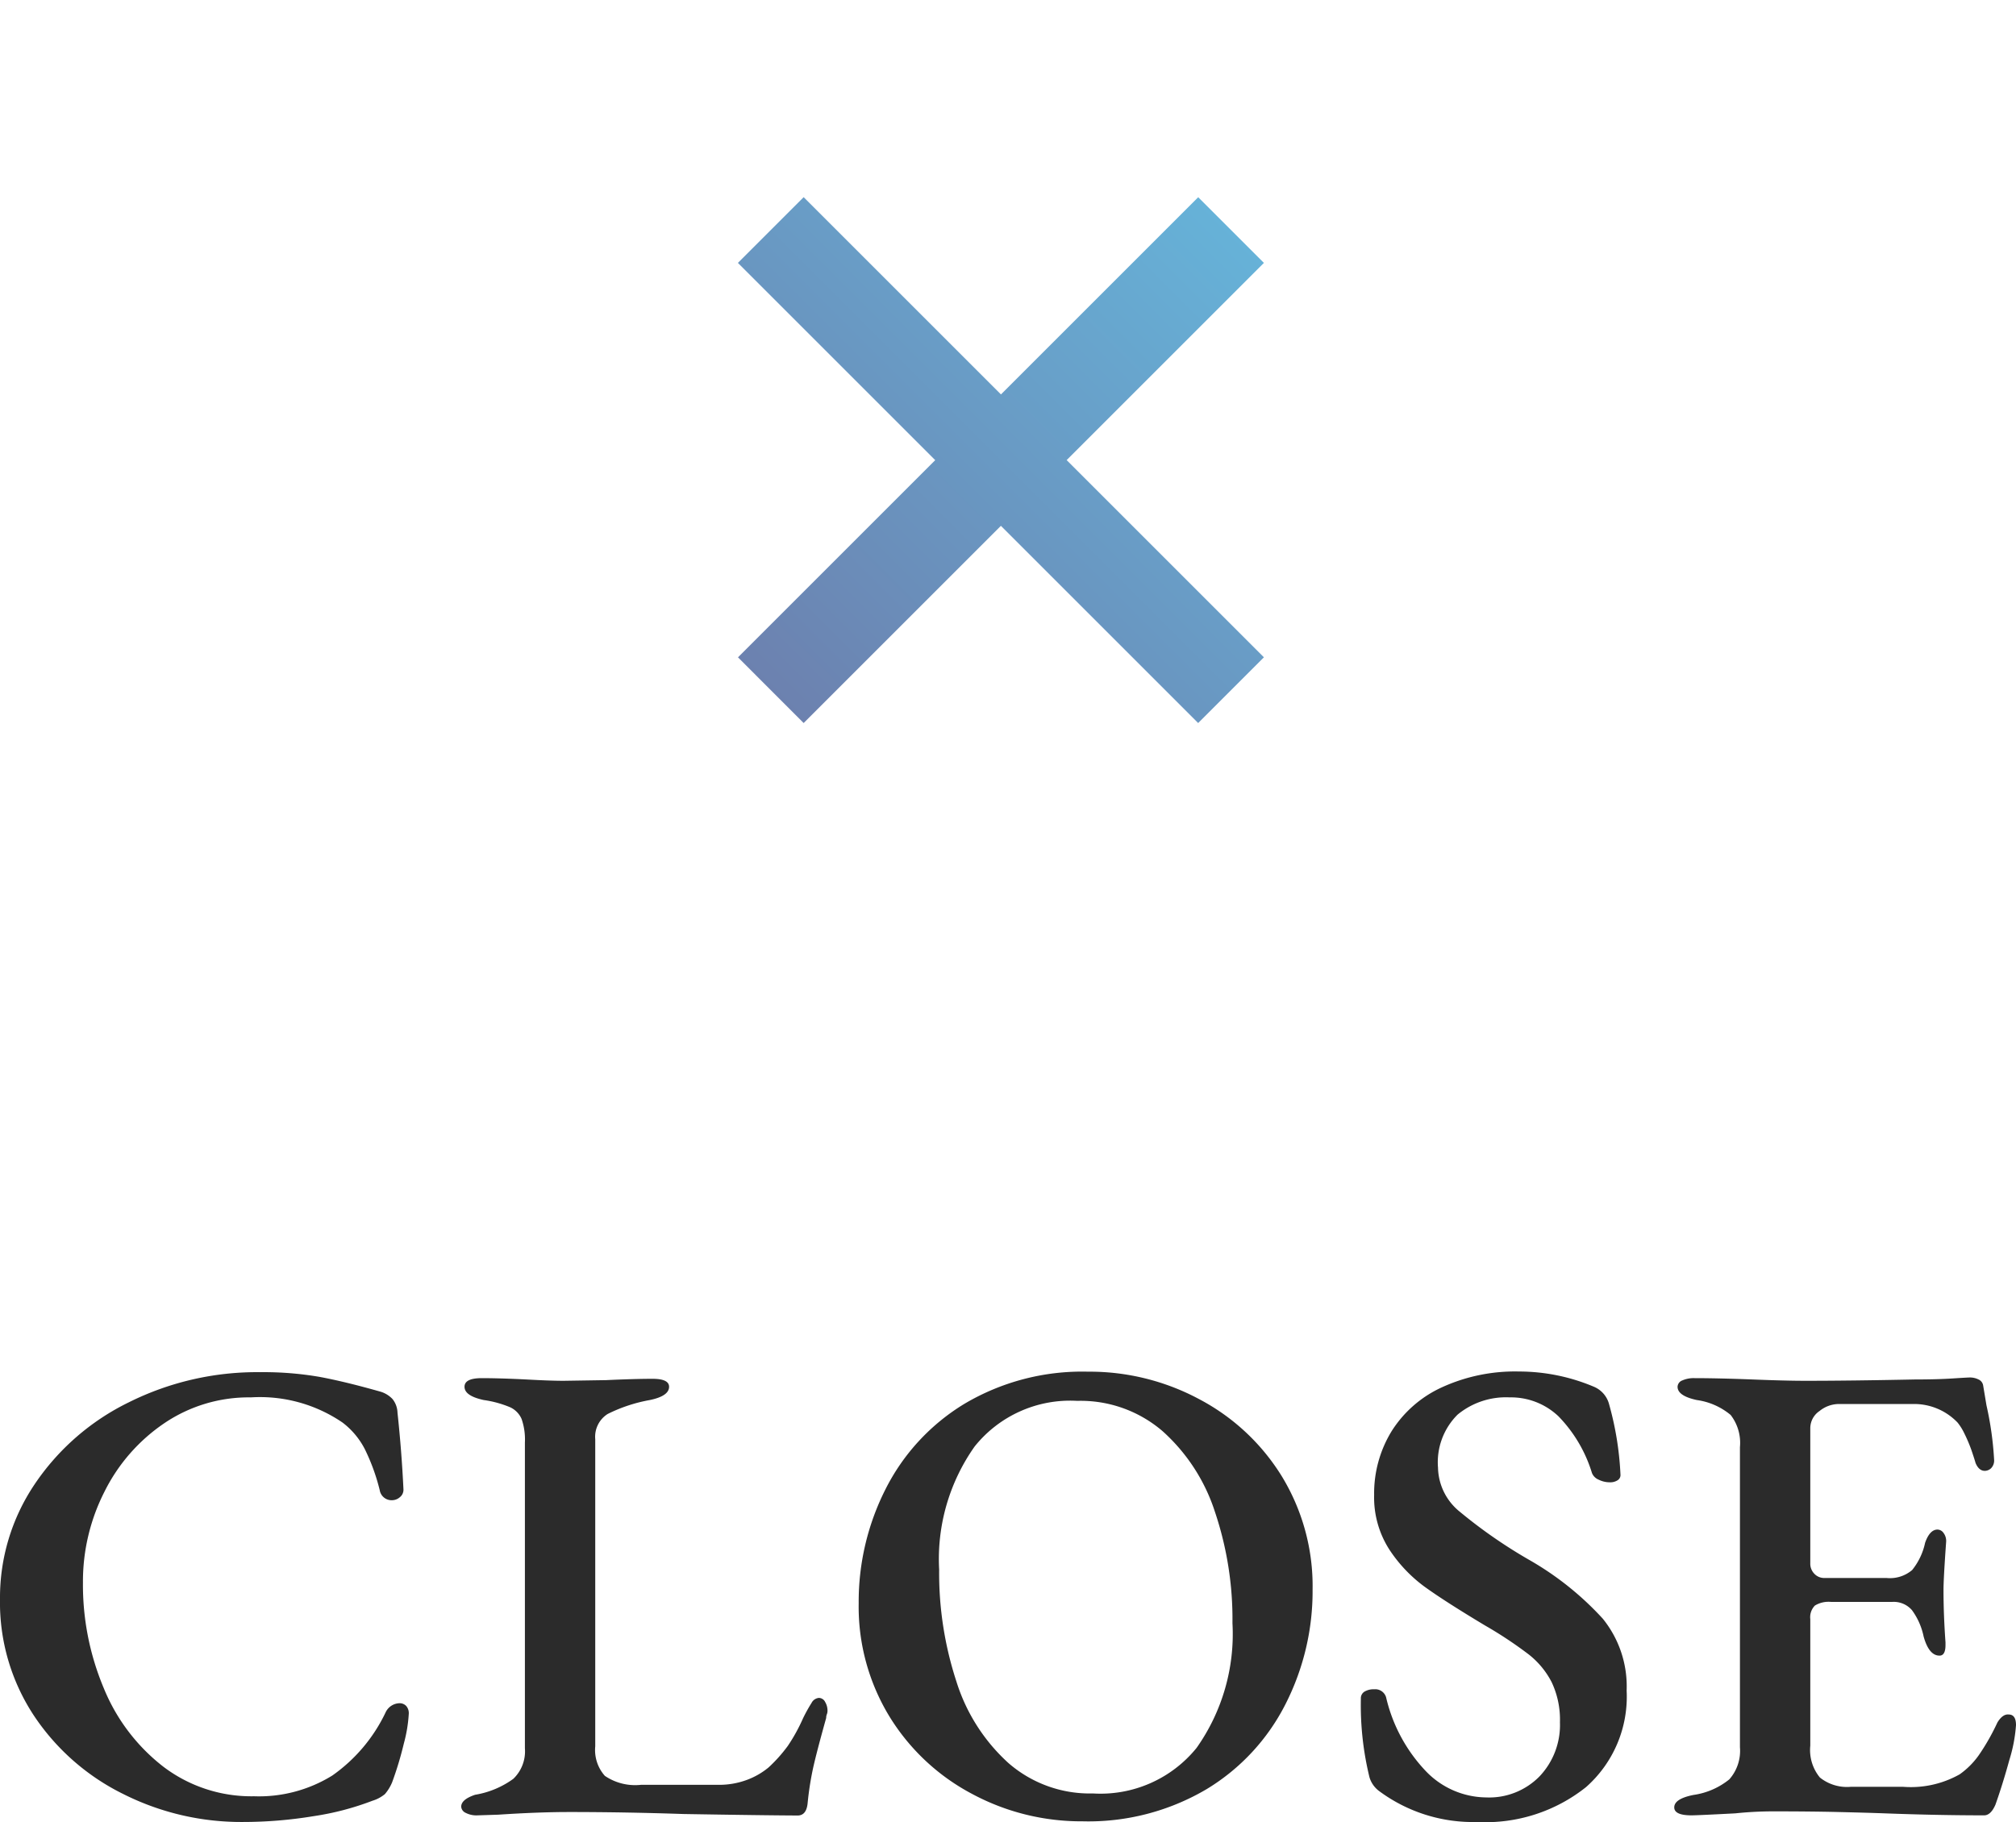 <svg xmlns="http://www.w3.org/2000/svg" xmlns:xlink="http://www.w3.org/1999/xlink" width="48.608" height="43.941" viewBox="0 0 48.608 43.941">
  <defs>
    <linearGradient id="linear-gradient" x1="0.5" x2="0.5" y2="1" gradientUnits="objectBoundingBox">
      <stop offset="0" stop-color="#66b2d8"/>
      <stop offset="1" stop-color="#6c81af"/>
    </linearGradient>
  </defs>
  <g id="グループ_1778" data-name="グループ 1778" transform="translate(-658.64 -1217)">
    <path id="合体_197" data-name="合体 197" d="M6.728,15.693V8.968H0V6.726H6.728V0h2.24V6.726h6.726V8.968H8.968v6.726Z" transform="translate(682.773 1216.999) rotate(45)" fill="url(#linear-gradient)"/>
    <path id="パス_5297" data-name="パス 5297" d="M6.5.24A6.324,6.324,0,0,1,3.6-.44a5.508,5.508,0,0,1-2.152-1.9A4.953,4.953,0,0,1,.64-5.136,4.894,4.894,0,0,1,1.472-7.9,5.8,5.8,0,0,1,3.744-9.88a6.92,6.92,0,0,1,3.168-.728,7.95,7.95,0,0,1,1.424.112q.608.112,1.456.352a.657.657,0,0,1,.312.184.552.552,0,0,1,.12.328q.1.928.144,1.856a.227.227,0,0,1-.088.184.287.287,0,0,1-.184.072.289.289,0,0,1-.3-.24,4.856,4.856,0,0,0-.36-.992,1.892,1.892,0,0,0-.536-.64A3.53,3.53,0,0,0,6.688-10,3.633,3.633,0,0,0,4.6-9.376,4.313,4.313,0,0,0,3.16-7.728a4.774,4.774,0,0,0-.52,2.192,6.427,6.427,0,0,0,.5,2.544,4.578,4.578,0,0,0,1.44,1.9,3.506,3.506,0,0,0,2.184.712,3.36,3.36,0,0,0,1.888-.5A3.908,3.908,0,0,0,9.936-2.4a.381.381,0,0,1,.336-.224.217.217,0,0,1,.16.064.261.261,0,0,1,.064.192,3.486,3.486,0,0,1-.12.72,8.275,8.275,0,0,1-.28.928,1.047,1.047,0,0,1-.176.288.859.859,0,0,1-.3.16A6.7,6.7,0,0,1,8.2.1,10.45,10.45,0,0,1,6.5.24ZM12.16.08a.567.567,0,0,1-.3-.064.177.177,0,0,1-.1-.144q0-.176.336-.288a2.168,2.168,0,0,0,.92-.384.917.917,0,0,0,.28-.736V-8.912a1.509,1.509,0,0,0-.08-.568.555.555,0,0,0-.272-.28,2.567,2.567,0,0,0-.64-.176q-.464-.1-.464-.32,0-.208.416-.208.432,0,1.072.032.576.032.9.032l1.024-.016q.7-.032,1.12-.032.4,0,.4.192,0,.224-.464.32a3.747,3.747,0,0,0-1.016.336.649.649,0,0,0-.3.608v7.408a.937.937,0,0,0,.232.712,1.3,1.3,0,0,0,.872.216h1.856a1.925,1.925,0,0,0,.7-.12,1.8,1.8,0,0,0,.52-.3,3.586,3.586,0,0,0,.464-.52A4.237,4.237,0,0,0,20-2.256a3.771,3.771,0,0,1,.208-.376.22.22,0,0,1,.176-.12.17.17,0,0,1,.152.1.406.406,0,0,1,.056.208.235.235,0,0,1-.016.088.235.235,0,0,0-.016.088q-.224.8-.312,1.192a7.328,7.328,0,0,0-.136.872q-.032.288-.24.288Q19.04.08,17.12.048,15.712,0,14.368,0q-.752,0-1.712.064ZM26.736.224A5.558,5.558,0,0,1,24.072-.44,5.165,5.165,0,0,1,22.088-2.3a5.085,5.085,0,0,1-.744-2.736,6.007,6.007,0,0,1,.648-2.752,5.077,5.077,0,0,1,1.9-2.056,5.564,5.564,0,0,1,2.984-.776,5.59,5.59,0,0,1,2.68.664A5.165,5.165,0,0,1,31.544-8.1a5.085,5.085,0,0,1,.744,2.736,6.007,6.007,0,0,1-.648,2.752,5.077,5.077,0,0,1-1.9,2.056A5.6,5.6,0,0,1,26.736.224Zm.256-.672a2.98,2.98,0,0,0,2.5-1.1,4.758,4.758,0,0,0,.864-3.008,8.12,8.12,0,0,0-.424-2.688,4.443,4.443,0,0,0-1.264-1.944,3.03,3.03,0,0,0-2.056-.728,2.949,2.949,0,0,0-2.472,1.1,4.7,4.7,0,0,0-.856,2.968,8.407,8.407,0,0,0,.416,2.7,4.437,4.437,0,0,0,1.256,1.968A2.988,2.988,0,0,0,26.992-.448ZM36.256.24A3.794,3.794,0,0,1,33.9-.5a.642.642,0,0,1-.24-.336,7.33,7.33,0,0,1-.208-1.9.186.186,0,0,1,.088-.168.427.427,0,0,1,.232-.056.272.272,0,0,1,.288.192,3.836,3.836,0,0,0,.968,1.792,2.04,2.04,0,0,0,1.448.624,1.7,1.7,0,0,0,1.288-.512,1.8,1.8,0,0,0,.488-1.3,2.115,2.115,0,0,0-.2-.968A2.029,2.029,0,0,0,37.5-3.8a9.776,9.776,0,0,0-1.056-.7q-.96-.576-1.448-.928a3.476,3.476,0,0,1-.856-.9,2.324,2.324,0,0,1-.368-1.32,2.869,2.869,0,0,1,.416-1.528A2.81,2.81,0,0,1,35.4-10.24a4.229,4.229,0,0,1,1.864-.384,4.644,4.644,0,0,1,1.808.368.632.632,0,0,1,.368.432,7.513,7.513,0,0,1,.272,1.7A.147.147,0,0,1,39.64-8a.325.325,0,0,1-.184.048.6.6,0,0,1-.272-.064.292.292,0,0,1-.16-.16,3.368,3.368,0,0,0-.808-1.368A1.661,1.661,0,0,0,37.04-10a1.831,1.831,0,0,0-1.256.416,1.619,1.619,0,0,0-.472,1.28A1.4,1.4,0,0,0,35.84-7.24a11.949,11.949,0,0,0,1.7,1.176,7.324,7.324,0,0,1,1.744,1.4,2.593,2.593,0,0,1,.576,1.736A2.908,2.908,0,0,1,38.88-.6,3.885,3.885,0,0,1,36.256.24ZM41.424.08q-.416,0-.416-.192,0-.208.464-.3a1.767,1.767,0,0,0,.864-.376,1.039,1.039,0,0,0,.256-.776V-8.8a1.1,1.1,0,0,0-.224-.776,1.62,1.62,0,0,0-.816-.36q-.464-.1-.464-.32a.17.17,0,0,1,.112-.152.687.687,0,0,1,.3-.056q.56,0,1.392.032.8.032,1.28.032,1.072,0,2.64-.032.528,0,.9-.024t.424-.024a.459.459,0,0,1,.208.048.191.191,0,0,1,.112.144l.08.48A7.92,7.92,0,0,1,48.72-8.5a.266.266,0,0,1-.072.208.226.226,0,0,1-.152.064q-.144,0-.224-.192-.016-.064-.1-.312A3.7,3.7,0,0,0,48-9.136a1.337,1.337,0,0,0-.16-.256,1.448,1.448,0,0,0-1.088-.448H44.96a.745.745,0,0,0-.448.168.5.5,0,0,0-.224.408V-6a.346.346,0,0,0,.1.256.326.326,0,0,0,.24.1h1.5a.827.827,0,0,0,.616-.192,1.561,1.561,0,0,0,.312-.656q.112-.32.3-.32a.183.183,0,0,1,.144.08.323.323,0,0,1,.064.208q-.064.9-.064,1.168,0,.592.048,1.264v.064q0,.256-.144.256-.256,0-.384-.464a1.634,1.634,0,0,0-.28-.632.582.582,0,0,0-.472-.2H44.784a.636.636,0,0,0-.384.088.4.4,0,0,0-.112.328V-1.6a1.041,1.041,0,0,0,.232.768,1.043,1.043,0,0,0,.744.224h1.264a2.4,2.4,0,0,0,1.36-.3,1.915,1.915,0,0,0,.464-.464A5.351,5.351,0,0,0,48.8-2.16q.128-.208.272-.192.176,0,.176.256a3.667,3.667,0,0,1-.16.84q-.16.584-.336,1.08Q48.64.08,48.48.08q-1.12,0-2.4-.048Q45.648.016,44.968,0T43.392-.016a8.86,8.86,0,0,0-.912.048Q41.568.08,41.424.08Z" transform="translate(658 1260.701)" fill="#2b2b2b"/>
  </g>
</svg>

